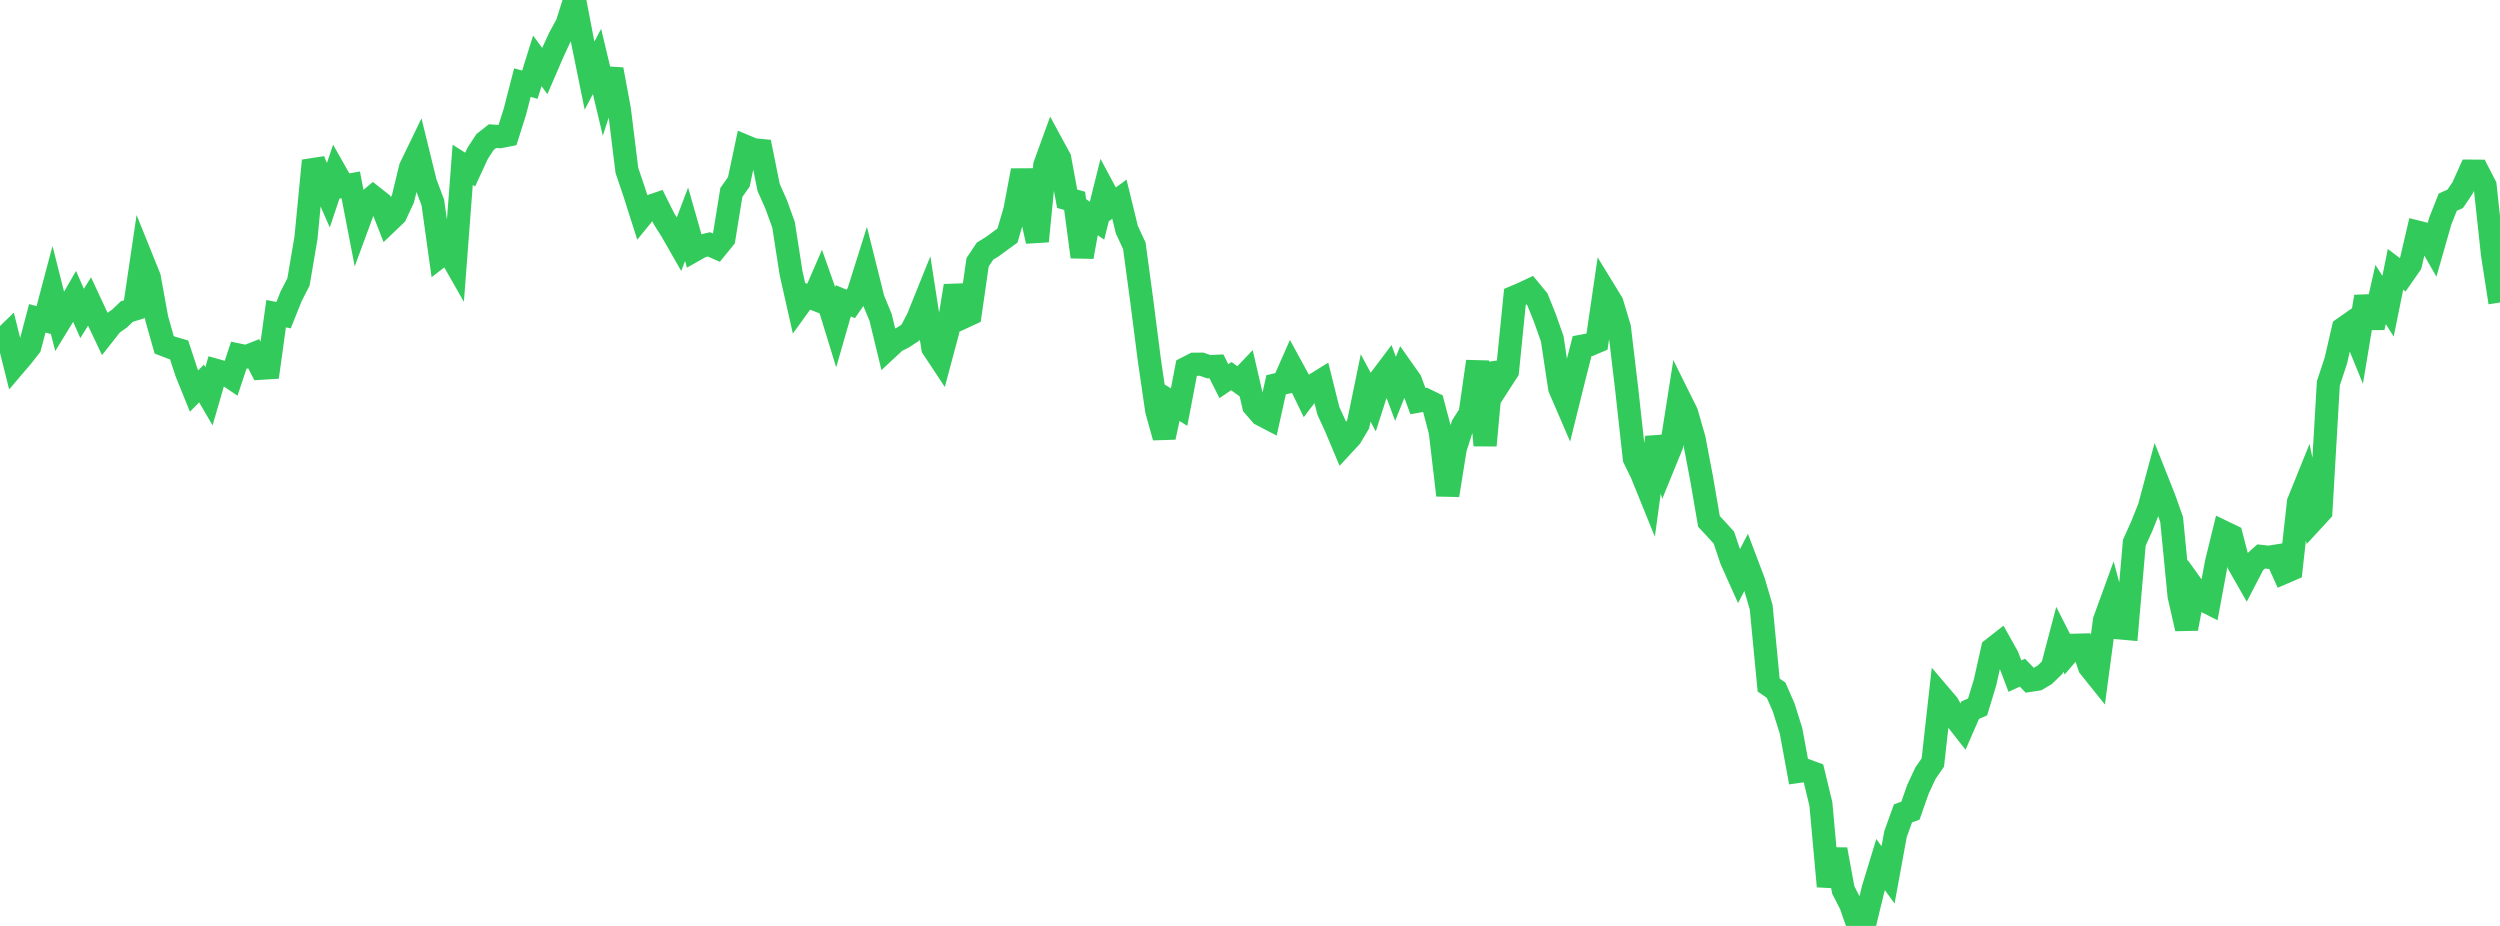 <?xml version="1.0" standalone="no"?>
<!DOCTYPE svg PUBLIC "-//W3C//DTD SVG 1.1//EN" "http://www.w3.org/Graphics/SVG/1.1/DTD/svg11.dtd">

<svg width="135" height="50" viewBox="0 0 135 50" preserveAspectRatio="none" 
  xmlns="http://www.w3.org/2000/svg"
  xmlns:xlink="http://www.w3.org/1999/xlink">


<polyline points="0.0, 18.477 0.403, 18.085 0.806, 19.699 1.209, 19.226 1.612, 18.71 2.015, 17.189 2.418, 17.299 2.821, 15.775 3.224, 17.367 3.627, 16.708 4.03, 16.011 4.433, 16.925 4.836, 16.282 5.239, 17.147 5.642, 17.998 6.045, 17.487 6.448, 17.207 6.851, 16.823 7.254, 16.7 7.657, 13.976 8.06, 14.974 8.463, 17.195 8.866, 18.621 9.269, 18.777 9.672, 18.894 10.075, 20.123 10.478, 21.117 10.881, 20.708 11.284, 21.398 11.687, 20.007 12.09, 20.12 12.493, 20.391 12.896, 19.176 13.299, 19.26 13.701, 19.102 14.104, 19.884 14.507, 19.859 14.91, 16.94 15.313, 17.019 15.716, 16.011 16.119, 15.221 16.522, 12.85 16.925, 8.676 17.328, 9.624 17.731, 10.546 18.134, 9.341 18.537, 10.053 18.94, 9.982 19.343, 12.067 19.746, 10.973 20.149, 10.631 20.552, 10.95 20.955, 11.978 21.358, 11.592 21.761, 10.728 22.164, 9.058 22.567, 8.225 22.97, 9.868 23.373, 10.934 23.776, 13.819 24.179, 13.509 24.582, 14.216 24.985, 8.9 25.388, 9.157 25.791, 8.286 26.194, 7.666 26.597, 7.35 27.0, 7.379 27.403, 7.299 27.806, 6.027 28.209, 4.462 28.612, 4.574 29.015, 3.286 29.418, 3.835 29.821, 2.902 30.224, 2.024 30.627, 1.285 31.03, 0.0 31.433, 2.103 31.836, 4.083 32.239, 3.318 32.642, 5.009 33.045, 3.752 33.448, 5.927 33.851, 9.199 34.254, 10.387 34.657, 11.654 35.06, 11.16 35.463, 11.023 35.866, 11.831 36.269, 12.47 36.672, 13.175 37.075, 12.11 37.478, 13.52 37.881, 13.293 38.284, 13.196 38.687, 13.374 39.09, 12.879 39.493, 10.394 39.896, 9.823 40.299, 7.923 40.701, 8.091 41.104, 8.128 41.507, 10.126 41.91, 11.027 42.313, 12.145 42.716, 14.738 43.119, 16.525 43.522, 15.967 43.925, 16.123 44.328, 15.195 44.731, 16.332 45.134, 17.644 45.537, 16.243 45.94, 16.41 46.343, 15.832 46.746, 14.552 47.149, 16.164 47.552, 17.139 47.955, 18.801 48.358, 18.426 48.761, 18.225 49.164, 17.961 49.567, 17.185 49.97, 16.184 50.373, 18.784 50.776, 19.394 51.179, 17.888 51.582, 15.436 51.985, 17.143 52.388, 16.956 52.791, 14.162 53.194, 13.559 53.597, 13.311 54.0, 13.014 54.403, 12.723 54.806, 11.343 55.209, 9.206 55.612, 11.219 56.015, 13.027 56.418, 8.924 56.821, 7.815 57.224, 8.557 57.627, 10.732 58.03, 10.845 58.433, 13.872 58.836, 11.639 59.239, 11.916 59.642, 10.301 60.045, 11.052 60.448, 10.756 60.851, 12.408 61.254, 13.272 61.657, 16.261 62.06, 19.404 62.463, 22.174 62.866, 23.613 63.269, 21.733 63.672, 21.984 64.075, 19.877 64.478, 19.669 64.881, 19.666 65.284, 19.803 65.687, 19.782 66.09, 20.583 66.493, 20.31 66.896, 20.601 67.299, 20.177 67.701, 21.914 68.104, 22.381 68.507, 22.591 68.91, 20.778 69.313, 20.684 69.716, 19.771 70.119, 20.509 70.522, 21.341 70.925, 20.814 71.328, 20.564 71.731, 22.183 72.134, 23.06 72.537, 24.018 72.94, 23.582 73.343, 22.904 73.746, 20.949 74.149, 21.703 74.552, 20.454 74.955, 19.92 75.358, 20.998 75.761, 19.993 76.164, 20.565 76.567, 21.662 76.97, 21.589 77.373, 21.785 77.776, 23.309 78.179, 26.742 78.582, 24.22 78.985, 22.965 79.388, 22.332 79.791, 19.52 80.194, 24.051 80.597, 19.649 81.0, 20.662 81.403, 20.039 81.806, 16.03 82.209, 15.859 82.612, 15.67 83.015, 16.158 83.418, 17.156 83.821, 18.295 84.224, 20.96 84.627, 21.895 85.03, 20.271 85.433, 18.692 85.836, 18.618 86.239, 18.445 86.642, 15.698 87.045, 16.356 87.448, 17.697 87.851, 21.094 88.254, 24.751 88.657, 25.58 89.06, 26.574 89.463, 23.618 89.866, 25.029 90.269, 24.041 90.672, 21.48 91.075, 22.292 91.478, 23.694 91.881, 25.81 92.284, 28.155 92.687, 28.589 93.09, 29.031 93.493, 30.232 93.896, 31.131 94.299, 30.354 94.701, 31.416 95.104, 32.792 95.507, 36.992 95.91, 37.27 96.313, 38.188 96.716, 39.467 97.119, 41.655 97.522, 41.599 97.925, 41.749 98.328, 43.417 98.731, 47.862 99.134, 45.871 99.537, 48.058 99.94, 48.844 100.343, 50.0 100.746, 49.666 101.149, 48.01 101.552, 46.689 101.955, 47.243 102.358, 45.043 102.761, 43.922 103.164, 43.776 103.567, 42.629 103.97, 41.758 104.373, 41.177 104.776, 37.561 105.179, 38.034 105.582, 38.763 105.985, 39.277 106.388, 38.351 106.791, 38.173 107.194, 36.844 107.597, 35.043 108.0, 34.728 108.403, 35.45 108.806, 36.51 109.209, 36.324 109.612, 36.739 110.015, 36.677 110.418, 36.439 110.821, 36.049 111.224, 34.516 111.627, 35.308 112.03, 34.843 112.433, 34.833 112.836, 36.013 113.239, 36.515 113.642, 33.505 114.045, 32.395 114.448, 33.904 114.851, 33.94 115.254, 29.305 115.657, 28.413 116.06, 27.402 116.463, 25.902 116.866, 26.916 117.269, 28.056 117.672, 32.182 118.075, 33.948 118.478, 31.791 118.881, 32.354 119.284, 32.559 119.687, 30.385 120.09, 28.743 120.493, 28.937 120.896, 30.48 121.299, 31.186 121.701, 30.411 122.104, 30.048 122.507, 30.094 122.91, 30.029 123.313, 30.922 123.716, 30.749 124.119, 27.114 124.522, 26.116 124.925, 28.059 125.328, 27.621 125.731, 20.699 126.134, 19.481 126.537, 17.738 126.94, 17.456 127.343, 18.444 127.746, 16.018 128.149, 17.686 128.552, 15.903 128.955, 16.534 129.358, 14.543 129.761, 14.848 130.164, 14.268 130.567, 12.54 130.97, 12.642 131.373, 13.345 131.776, 11.935 132.179, 10.917 132.582, 10.737 132.985, 10.139 133.388, 9.241 133.791, 9.244 134.194, 10.026 134.597, 13.753 135.0, 16.336" fill="none" stroke="#32ca5b" stroke-width="1.25"/>

</svg>